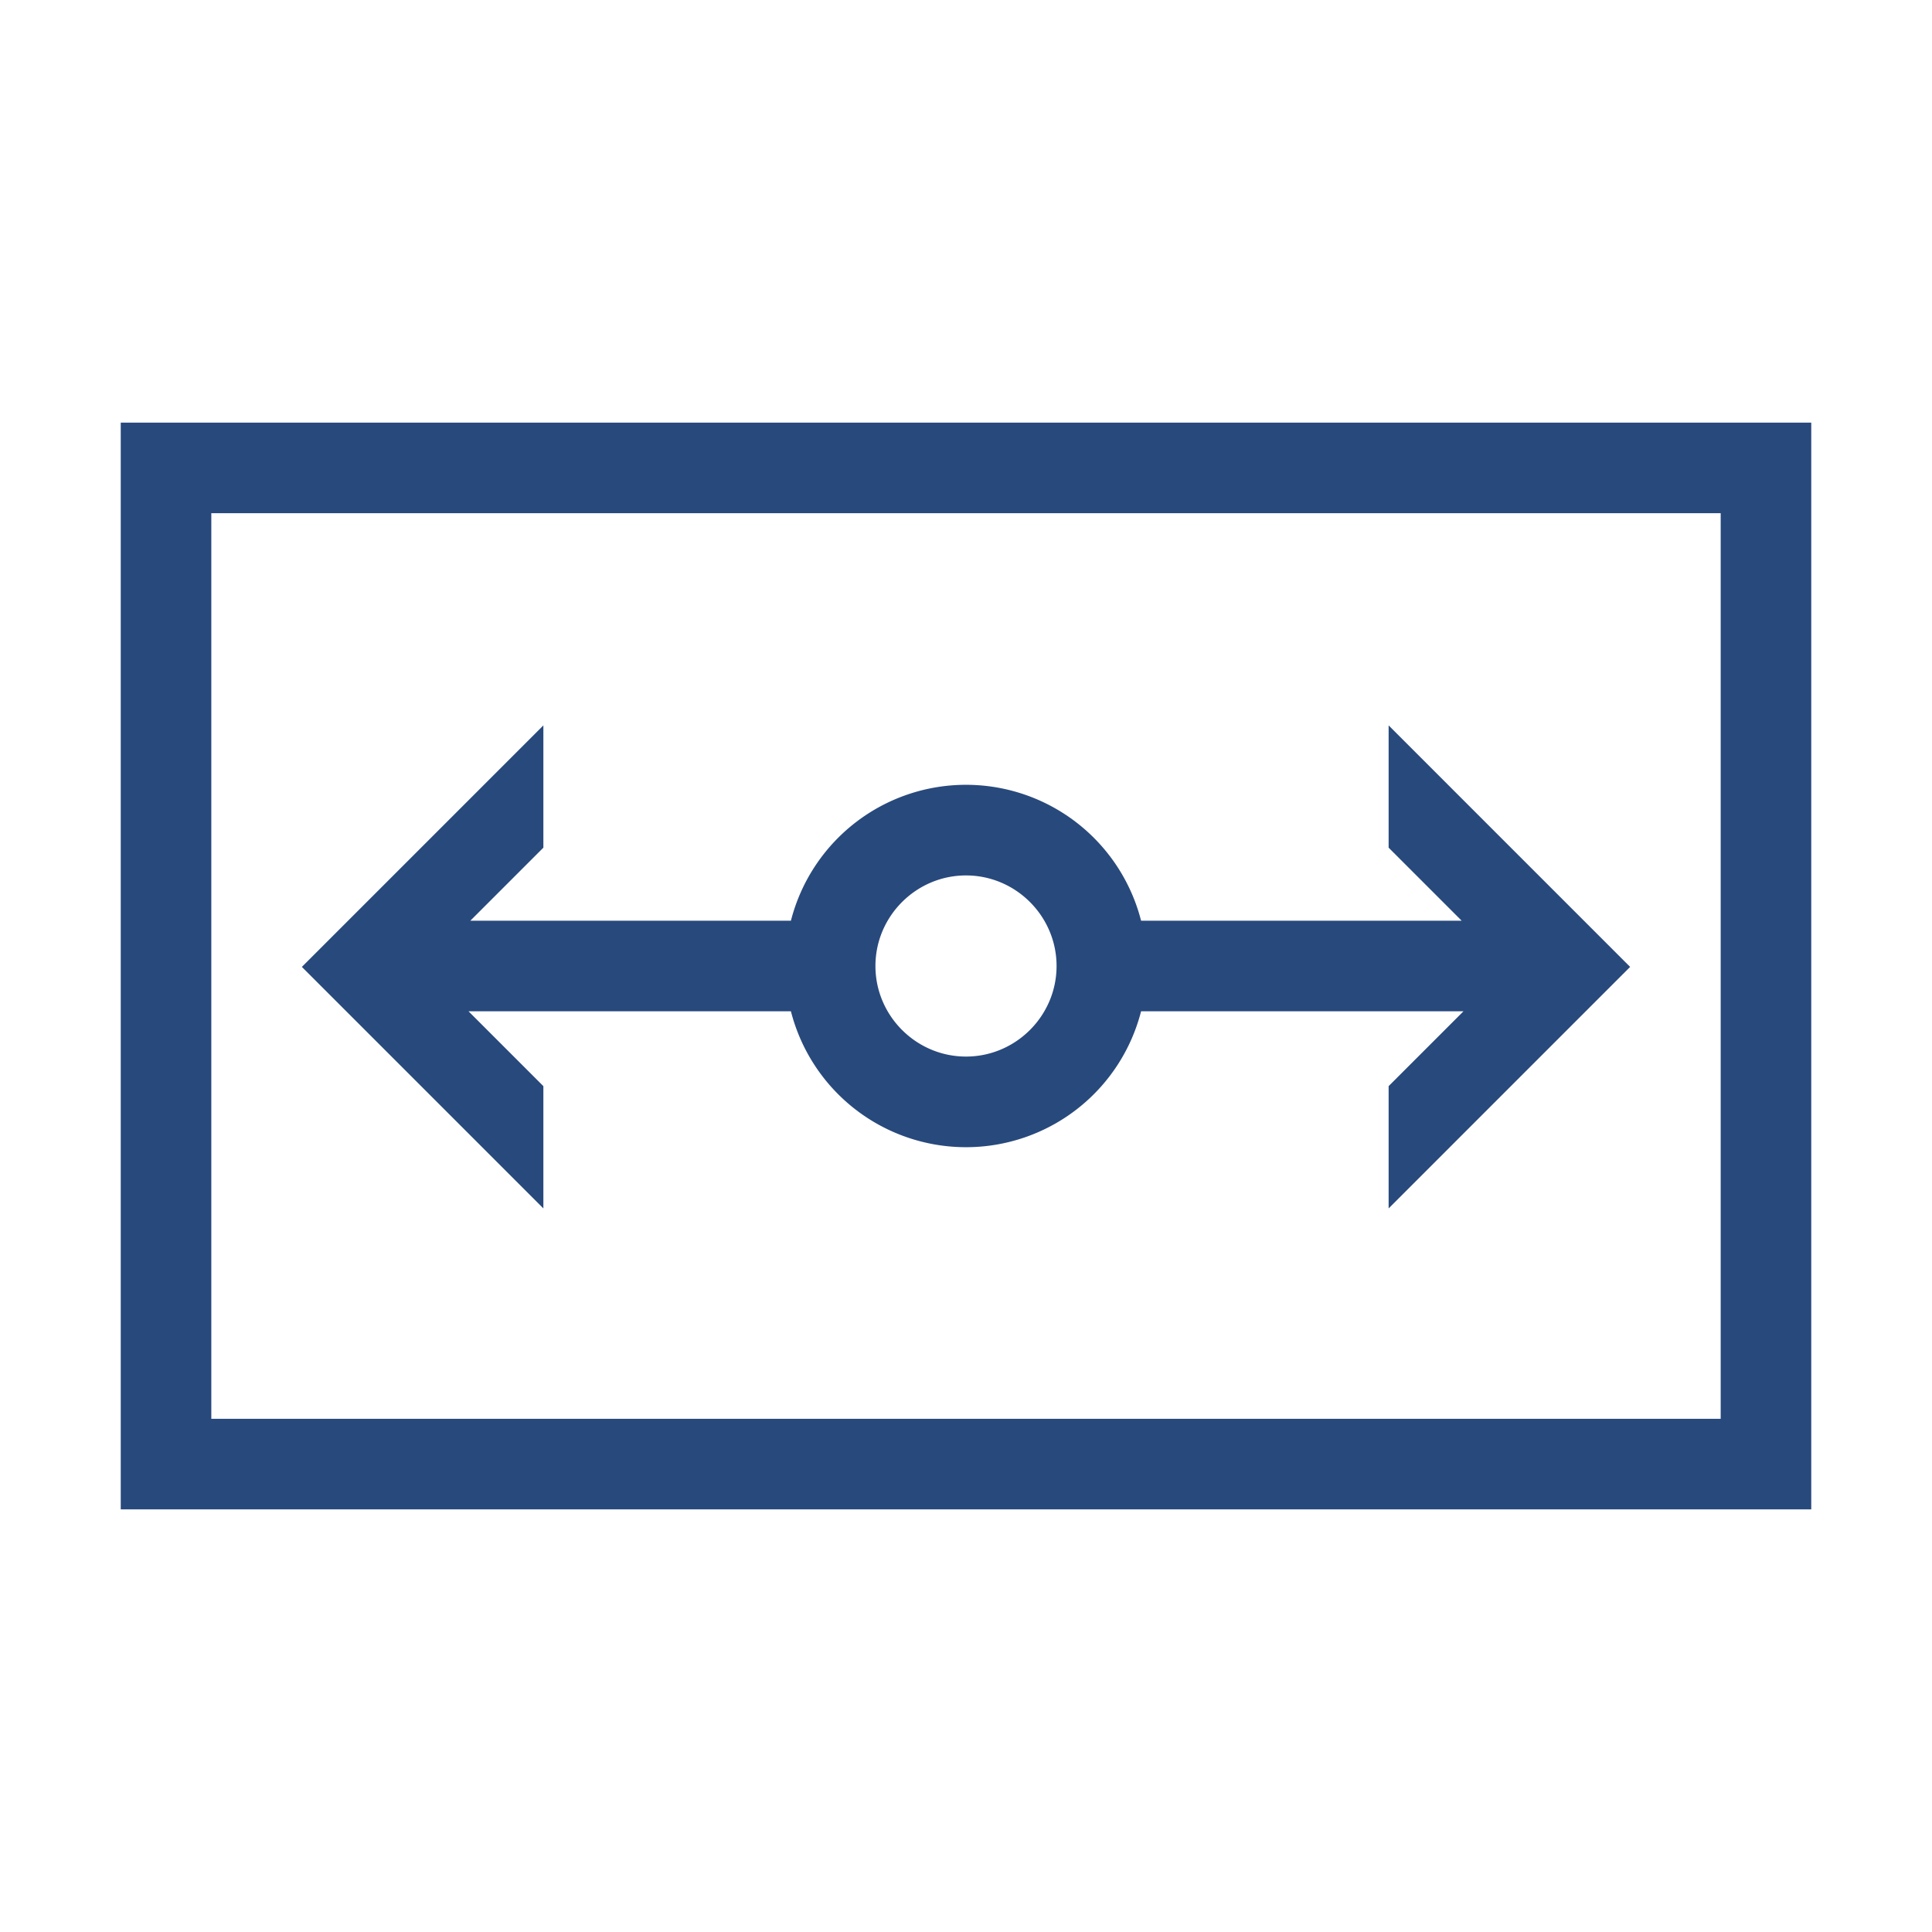 <svg xmlns="http://www.w3.org/2000/svg" viewBox="0 0 64 64"><path fill="none" d="M0 0h64v64H0z"/><g fill="#28497c"><path d="M4 14v36h56V14H4Zm53 33H7V17h50v30Z"/><path d="m18 35.98-2.48-2.48H26.2a5.987 5.987 0 0 0 11.6 0h10.68L46 35.98v4.05l8-8-8-8v4.05l2.42 2.42H37.8a5.987 5.987 0 0 0-11.6 0H15.58L18 28.08v-4.05l-8 8 8 8v-4.05ZM32 29c1.65 0 3 1.35 3 3s-1.35 3-3 3-3-1.35-3-3 1.35-3 3-3Z"/></g></svg>